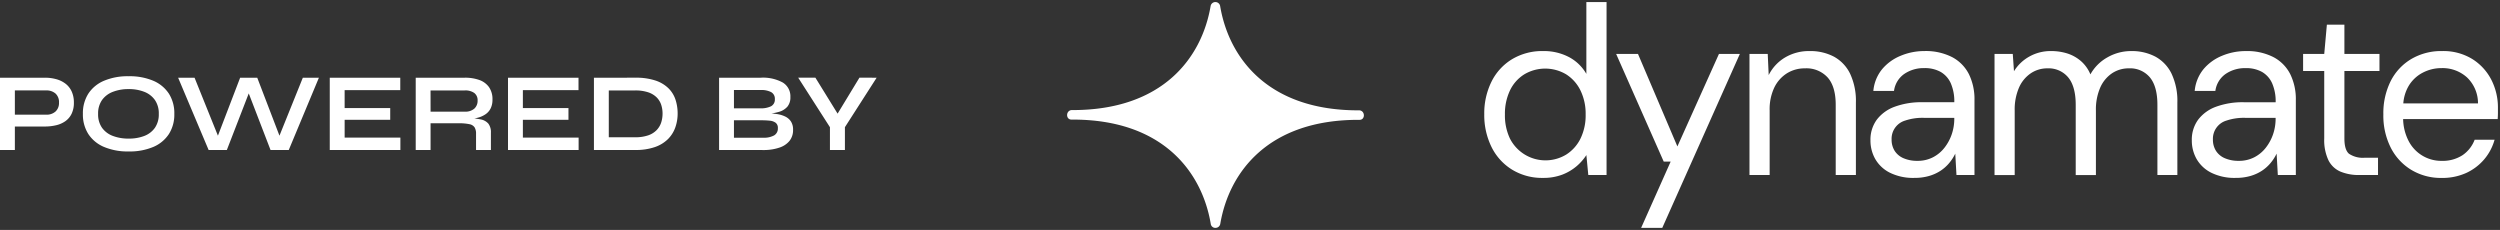 <svg xmlns="http://www.w3.org/2000/svg" width="606.552" height="55.785"><rect width="100%" height="100%" fill="#333333" stroke="none"/><g fill="#fff"><path d="M3.172 30.7v-2.874h8.025a3.235 3.235 0 0 0 2.277-.773 2.781 2.781 0 0 0 .84-2.155 2.807 2.807 0 0 0-.84-2.2 3.271 3.271 0 0 0-2.277-.759H3.606v14.455H0V18.852h10.872a10.387 10.387 0 0 1 2.752.352 6.513 6.513 0 0 1 2.25 1.084 5.021 5.021 0 0 1 1.5 1.871 6.324 6.324 0 0 1 .551 2.739 6.075 6.075 0 0 1-.542 2.684 4.732 4.732 0 0 1-1.5 1.8 6.389 6.389 0 0 1-2.25 1 11.667 11.667 0 0 1-2.752.312Zm28.034 6.046a14.714 14.714 0 0 1-5.978-1.1 8.448 8.448 0 0 1-3.8-3.131 8.792 8.792 0 0 1-1.315-4.88 8.843 8.843 0 0 1 1.315-4.907 8.448 8.448 0 0 1 3.8-3.131 14.714 14.714 0 0 1 5.978-1.1 14.692 14.692 0 0 1 5.992 1.1 8.459 8.459 0 0 1 3.782 3.131 8.843 8.843 0 0 1 1.315 4.907 8.792 8.792 0 0 1-1.315 4.882 8.459 8.459 0 0 1-3.782 3.131 14.692 14.692 0 0 1-5.992 1.098Zm0-3.118a10.285 10.285 0 0 0 3.809-.65 5.574 5.574 0 0 0 2.576-1.979 5.7 5.7 0 0 0 .934-3.362 5.7 5.7 0 0 0-.935-3.362 5.659 5.659 0 0 0-2.576-1.993 10.1 10.1 0 0 0-3.809-.664 10.337 10.337 0 0 0-3.823.664 5.72 5.72 0 0 0-2.63 1.993 5.642 5.642 0 0 0-.949 3.362 5.642 5.642 0 0 0 .949 3.362 5.636 5.636 0 0 0 2.631 1.979 10.529 10.529 0 0 0 3.823.65Zm19.412 2.766-7.4-17.541h3.985l6.262 15.535-1.166.027 5.965-15.562h4.148l5.964 15.562-1.166-.027 6.263-15.535h3.9l-7.316 17.541h-4.419l-5.856-15.21h1.143l-5.888 15.21Zm33-7.32v4.31h13.524v3.01H80.007V18.852h17.108v3.008h-13.5v4.365h11.06v2.847Zm17.243 7.32V18.852h11.9a10.2 10.2 0 0 1 3.538.556 4.856 4.856 0 0 1 2.345 1.735 5.087 5.087 0 0 1 .84 3.023 4.692 4.692 0 0 1-.434 2.115 3.729 3.729 0 0 1-1.206 1.41 5.838 5.838 0 0 1-1.776.827 10.6 10.6 0 0 1-2.142.366l-.38-.217a15.043 15.043 0 0 1 3.118.312 3.218 3.218 0 0 1 1.83 1.03 3.427 3.427 0 0 1 .61 2.21v4.175h-3.606V32.46a2.907 2.907 0 0 0-.352-1.559 1.942 1.942 0 0 0-1.261-.773 11.978 11.978 0 0 0-2.616-.217h-6.805v6.48Zm3.606-9.3h8.3a3.318 3.318 0 0 0 2.309-.734 2.551 2.551 0 0 0 .8-1.979 2.164 2.164 0 0 0-.8-1.816 3.709 3.709 0 0 0-2.318-.624h-8.3Zm22.394 1.979v4.311h13.524v3.01h-17.134V18.852h17.108v3.008h-13.5v4.365h11.062v2.847Zm27.275-10.221a14.856 14.856 0 0 1 4.934.7 8.162 8.162 0 0 1 3.159 1.911 6.951 6.951 0 0 1 1.681 2.779 10.82 10.82 0 0 1 .5 3.308 10.088 10.088 0 0 1-.556 3.335 7.556 7.556 0 0 1-1.762 2.833 8.375 8.375 0 0 1-3.172 1.952 14.007 14.007 0 0 1-4.785.718H144.1V18.852Zm-6.431 14.451h6.344a9.472 9.472 0 0 0 3.24-.474 5.2 5.2 0 0 0 2.047-1.288 4.788 4.788 0 0 0 1.089-1.844 7.07 7.07 0 0 0 .325-2.142 6.812 6.812 0 0 0-.325-2.114 4.588 4.588 0 0 0-1.084-1.789 5.247 5.247 0 0 0-2.047-1.247 9.728 9.728 0 0 0-3.24-.461h-6.349Zm26.76 3.091V18.852h10.113a9.947 9.947 0 0 1 5.355 1.179 3.9 3.9 0 0 1 1.83 3.511 3.487 3.487 0 0 1-.732 2.345 4.286 4.286 0 0 1-2.074 1.261 13.8 13.8 0 0 1-3.159.515l.108-.19a21.6 21.6 0 0 1 2.508.19 6.893 6.893 0 0 1 2.074.6 3.476 3.476 0 0 1 1.41 1.206 3.58 3.58 0 0 1 .515 2.02 4.147 4.147 0 0 1-.868 2.7 5.252 5.252 0 0 1-2.413 1.613 11.754 11.754 0 0 1-3.579.6Zm3.606-2.982h7.1a5.129 5.129 0 0 0 2.633-.552 1.918 1.918 0 0 0 .921-1.78 1.521 1.521 0 0 0-.542-1.3 2.857 2.857 0 0 0-1.437-.5 18.3 18.3 0 0 0-1.925-.095h-6.751Zm0-7.13h6.371a5.593 5.593 0 0 0 2.63-.5 1.8 1.8 0 0 0 .922-1.722 1.8 1.8 0 0 0-.922-1.722 5.1 5.1 0 0 0-2.44-.5h-6.561Zm34.622-7.429-7.7 12.007v5.534h-3.633V30.86l-7.7-12.011h4.175l6.48 10.492h-2.169l6.371-10.492Z"/><path d="m398.172 55.285 7.169-16.085h-1.69l-11.54-26.111h5.3l9.558 22.438 10.083-22.438h5.072l-18.823 42.196Zm-104.413-.938c-2.09-12.514-11.545-25.456-33.8-25.331-1.41.007-1.4-2.156 0-2.309h.073c22.106.086 31.55-12.741 33.682-25.195l.014-.073a1.173 1.173 0 0 1 2.3 0c2.09 12.514 11.546 25.456 33.8 25.331h.024c1.4.152 1.411 2.316 0 2.308-22.177-.123-31.644 12.722-33.781 25.195l-.014.074a1.161 1.161 0 0 1-1.169.938 1.1 1.1 0 0 1-1.129-.938ZM585.07 41.239a13.319 13.319 0 0 1-5.012-5.391 17.227 17.227 0 0 1-1.806-8.074 17.414 17.414 0 0 1 1.777-8.1 13.107 13.107 0 0 1 5.012-5.363 14.273 14.273 0 0 1 7.432-1.922 13.426 13.426 0 0 1 7.342 1.922 12.857 12.857 0 0 1 4.635 5.041 14.764 14.764 0 0 1 1.6 6.849v1.223c0 .428-.021.913-.059 1.457h-22.942a12.113 12.113 0 0 0 1.293 5.246 8.892 8.892 0 0 0 8.012 4.9 8.86 8.86 0 0 0 5.1-1.371 7.889 7.889 0 0 0 2.947-3.756h4.837a12.547 12.547 0 0 1-2.506 4.748 12.708 12.708 0 0 1-4.342 3.3 14.033 14.033 0 0 1-6.034 1.222 13.884 13.884 0 0 1-7.286-1.931Zm2.681-23.576a8.544 8.544 0 0 0-3.438 3.321 9.777 9.777 0 0 0-1.22 4.109h18.121a8.666 8.666 0 0 0-2.651-6.295 8.828 8.828 0 0 0-6.208-2.272 9.718 9.718 0 0 0-4.604 1.138Zm-51.25 24.245a8.43 8.43 0 0 1-3.556-3.32 9.048 9.048 0 0 1-1.165-4.519 8.188 8.188 0 0 1 1.544-5.041 9.524 9.524 0 0 1 4.371-3.147 18.732 18.732 0 0 1 6.673-1.077h7.753a10.961 10.961 0 0 0-.845-4.576 6.012 6.012 0 0 0-2.448-2.767 7.851 7.851 0 0 0-3.992-.931 8.331 8.331 0 0 0-4.837 1.4 5.975 5.975 0 0 0-2.507 4.138h-5.012a9.7 9.7 0 0 1 2.128-5.277 11.538 11.538 0 0 1 4.517-3.262 14.753 14.753 0 0 1 5.711-1.136 13.993 13.993 0 0 1 6.79 1.486 9.552 9.552 0 0 1 4.05 4.138 13.729 13.729 0 0 1 1.342 6.264v18.182h-4.371l-.292-5.187a10.86 10.86 0 0 1-1.487 2.3 9.569 9.569 0 0 1-2.1 1.864A10.252 10.252 0 0 1 546 42.693a12.493 12.493 0 0 1-3.555.467 12.7 12.7 0 0 1-5.944-1.252Zm3.67-12.648a4.594 4.594 0 0 0-3.27 4.577 5.05 5.05 0 0 0 .729 2.74 4.75 4.75 0 0 0 2.156 1.807 8.3 8.3 0 0 0 3.409.641 8.036 8.036 0 0 0 3.7-.845 8.408 8.408 0 0 0 2.827-2.331 11.094 11.094 0 0 0 1.777-3.292 11.725 11.725 0 0 0 .613-3.791v-.174h-7.344a13.158 13.158 0 0 0-4.597.668Zm-81.637 12.648a8.435 8.435 0 0 1-3.556-3.32 9.056 9.056 0 0 1-1.165-4.519 8.188 8.188 0 0 1 1.544-5.041 9.519 9.519 0 0 1 4.371-3.147 18.732 18.732 0 0 1 6.673-1.081h7.752a10.962 10.962 0 0 0-.844-4.576 6.012 6.012 0 0 0-2.448-2.767 7.854 7.854 0 0 0-3.992-.931 8.329 8.329 0 0 0-4.837 1.4 5.972 5.972 0 0 0-2.507 4.138h-5.012a9.69 9.69 0 0 1 2.128-5.277 11.539 11.539 0 0 1 4.517-3.262 14.75 14.75 0 0 1 5.711-1.136 14 14 0 0 1 6.79 1.486 9.557 9.557 0 0 1 4.05 4.138 13.74 13.74 0 0 1 1.341 6.264v18.186h-4.371l-.291-5.187a10.9 10.9 0 0 1-1.487 2.3 9.59 9.59 0 0 1-2.1 1.864 10.265 10.265 0 0 1-2.768 1.253 12.5 12.5 0 0 1-3.555.467 12.7 12.7 0 0 1-5.944-1.252Zm3.673-12.648a4.594 4.594 0 0 0-3.265 4.577 5.057 5.057 0 0 0 .728 2.74 4.752 4.752 0 0 0 2.157 1.807 8.3 8.3 0 0 0 3.409.641 8.039 8.039 0 0 0 3.7-.845 8.425 8.425 0 0 0 2.827-2.331 11.094 11.094 0 0 0 1.777-3.292 11.748 11.748 0 0 0 .612-3.791v-.174h-7.344a13.152 13.152 0 0 0-4.601.668Zm-95.361 11.89a13.391 13.391 0 0 1-4.983-5.506 17.483 17.483 0 0 1-1.749-7.928 17.28 17.28 0 0 1 1.749-7.895 13.226 13.226 0 0 1 4.983-5.45 14.165 14.165 0 0 1 7.547-1.981 13.037 13.037 0 0 1 6.265 1.455 10.556 10.556 0 0 1 4.226 4.082V.5h4.9v41.963h-4.431l-.465-4.838a12.453 12.453 0 0 1-2.389 2.711 11.993 11.993 0 0 1-3.468 2.04 12.872 12.872 0 0 1-4.692.786 13.89 13.89 0 0 1-7.493-2.012Zm2.972-23.108a9.3 9.3 0 0 0-3.468 3.905 13.132 13.132 0 0 0-1.224 5.827 13.078 13.078 0 0 0 1.224 5.858 9.686 9.686 0 0 0 13.638 3.875 9.591 9.591 0 0 0 3.468-3.875 12.817 12.817 0 0 0 1.253-5.858 12.87 12.87 0 0 0-1.253-5.827 9.577 9.577 0 0 0-3.468-3.905 9.937 9.937 0 0 0-10.17 0Zm202.6 24.421a11.552 11.552 0 0 1-4.547-.816 5.827 5.827 0 0 1-2.943-2.768 11.473 11.473 0 0 1-1.02-5.277V17.227h-5.128v-4.138h5.128l.641-7.111h4.252v7.111h8.509v4.138h-8.509V33.6q0 2.742 1.108 3.7a6.031 6.031 0 0 0 3.9.962h3.147v4.2Zm-48.985 0V25.444q0-4.431-1.806-6.645a6.248 6.248 0 0 0-5.129-2.216 7.231 7.231 0 0 0-4.08 1.2 8.09 8.09 0 0 0-2.857 3.467 13.333 13.333 0 0 0-1.049 5.6v15.62h-4.9V25.444q0-4.431-1.806-6.645a6.182 6.182 0 0 0-5.071-2.216 7.134 7.134 0 0 0-4.022 1.2 8.082 8.082 0 0 0-2.856 3.467 13.318 13.318 0 0 0-1.049 5.6v15.62h-4.894V13.089h4.428l.292 4.194a10.126 10.126 0 0 1 3.767-3.583 10.453 10.453 0 0 1 5.158-1.309 12.925 12.925 0 0 1 4.108.61 9.447 9.447 0 0 1 3.265 1.866 8.662 8.662 0 0 1 2.244 3.176 10.669 10.669 0 0 1 4.2-4.166 11.48 11.48 0 0 1 5.652-1.486 12.244 12.244 0 0 1 5.945 1.368 9.39 9.39 0 0 1 3.9 4.138 15.526 15.526 0 0 1 1.4 7.023v17.543Zm-78.051 0V25.444q0-4.431-1.953-6.645a6.958 6.958 0 0 0-5.507-2.216 8.113 8.113 0 0 0-4.371 1.2 8.4 8.4 0 0 0-3.059 3.439 12.231 12.231 0 0 0-1.138 5.565v15.676h-4.894V13.089h4.429l.233 5.129a10.349 10.349 0 0 1 3.992-4.284 11.317 11.317 0 0 1 5.916-1.544 12.236 12.236 0 0 1 5.944 1.368 9.394 9.394 0 0 1 3.906 4.138 15.539 15.539 0 0 1 1.4 7.023v17.544Z" stroke="rgba(0,0,0,0)" stroke-miterlimit="10"/></g></svg>
